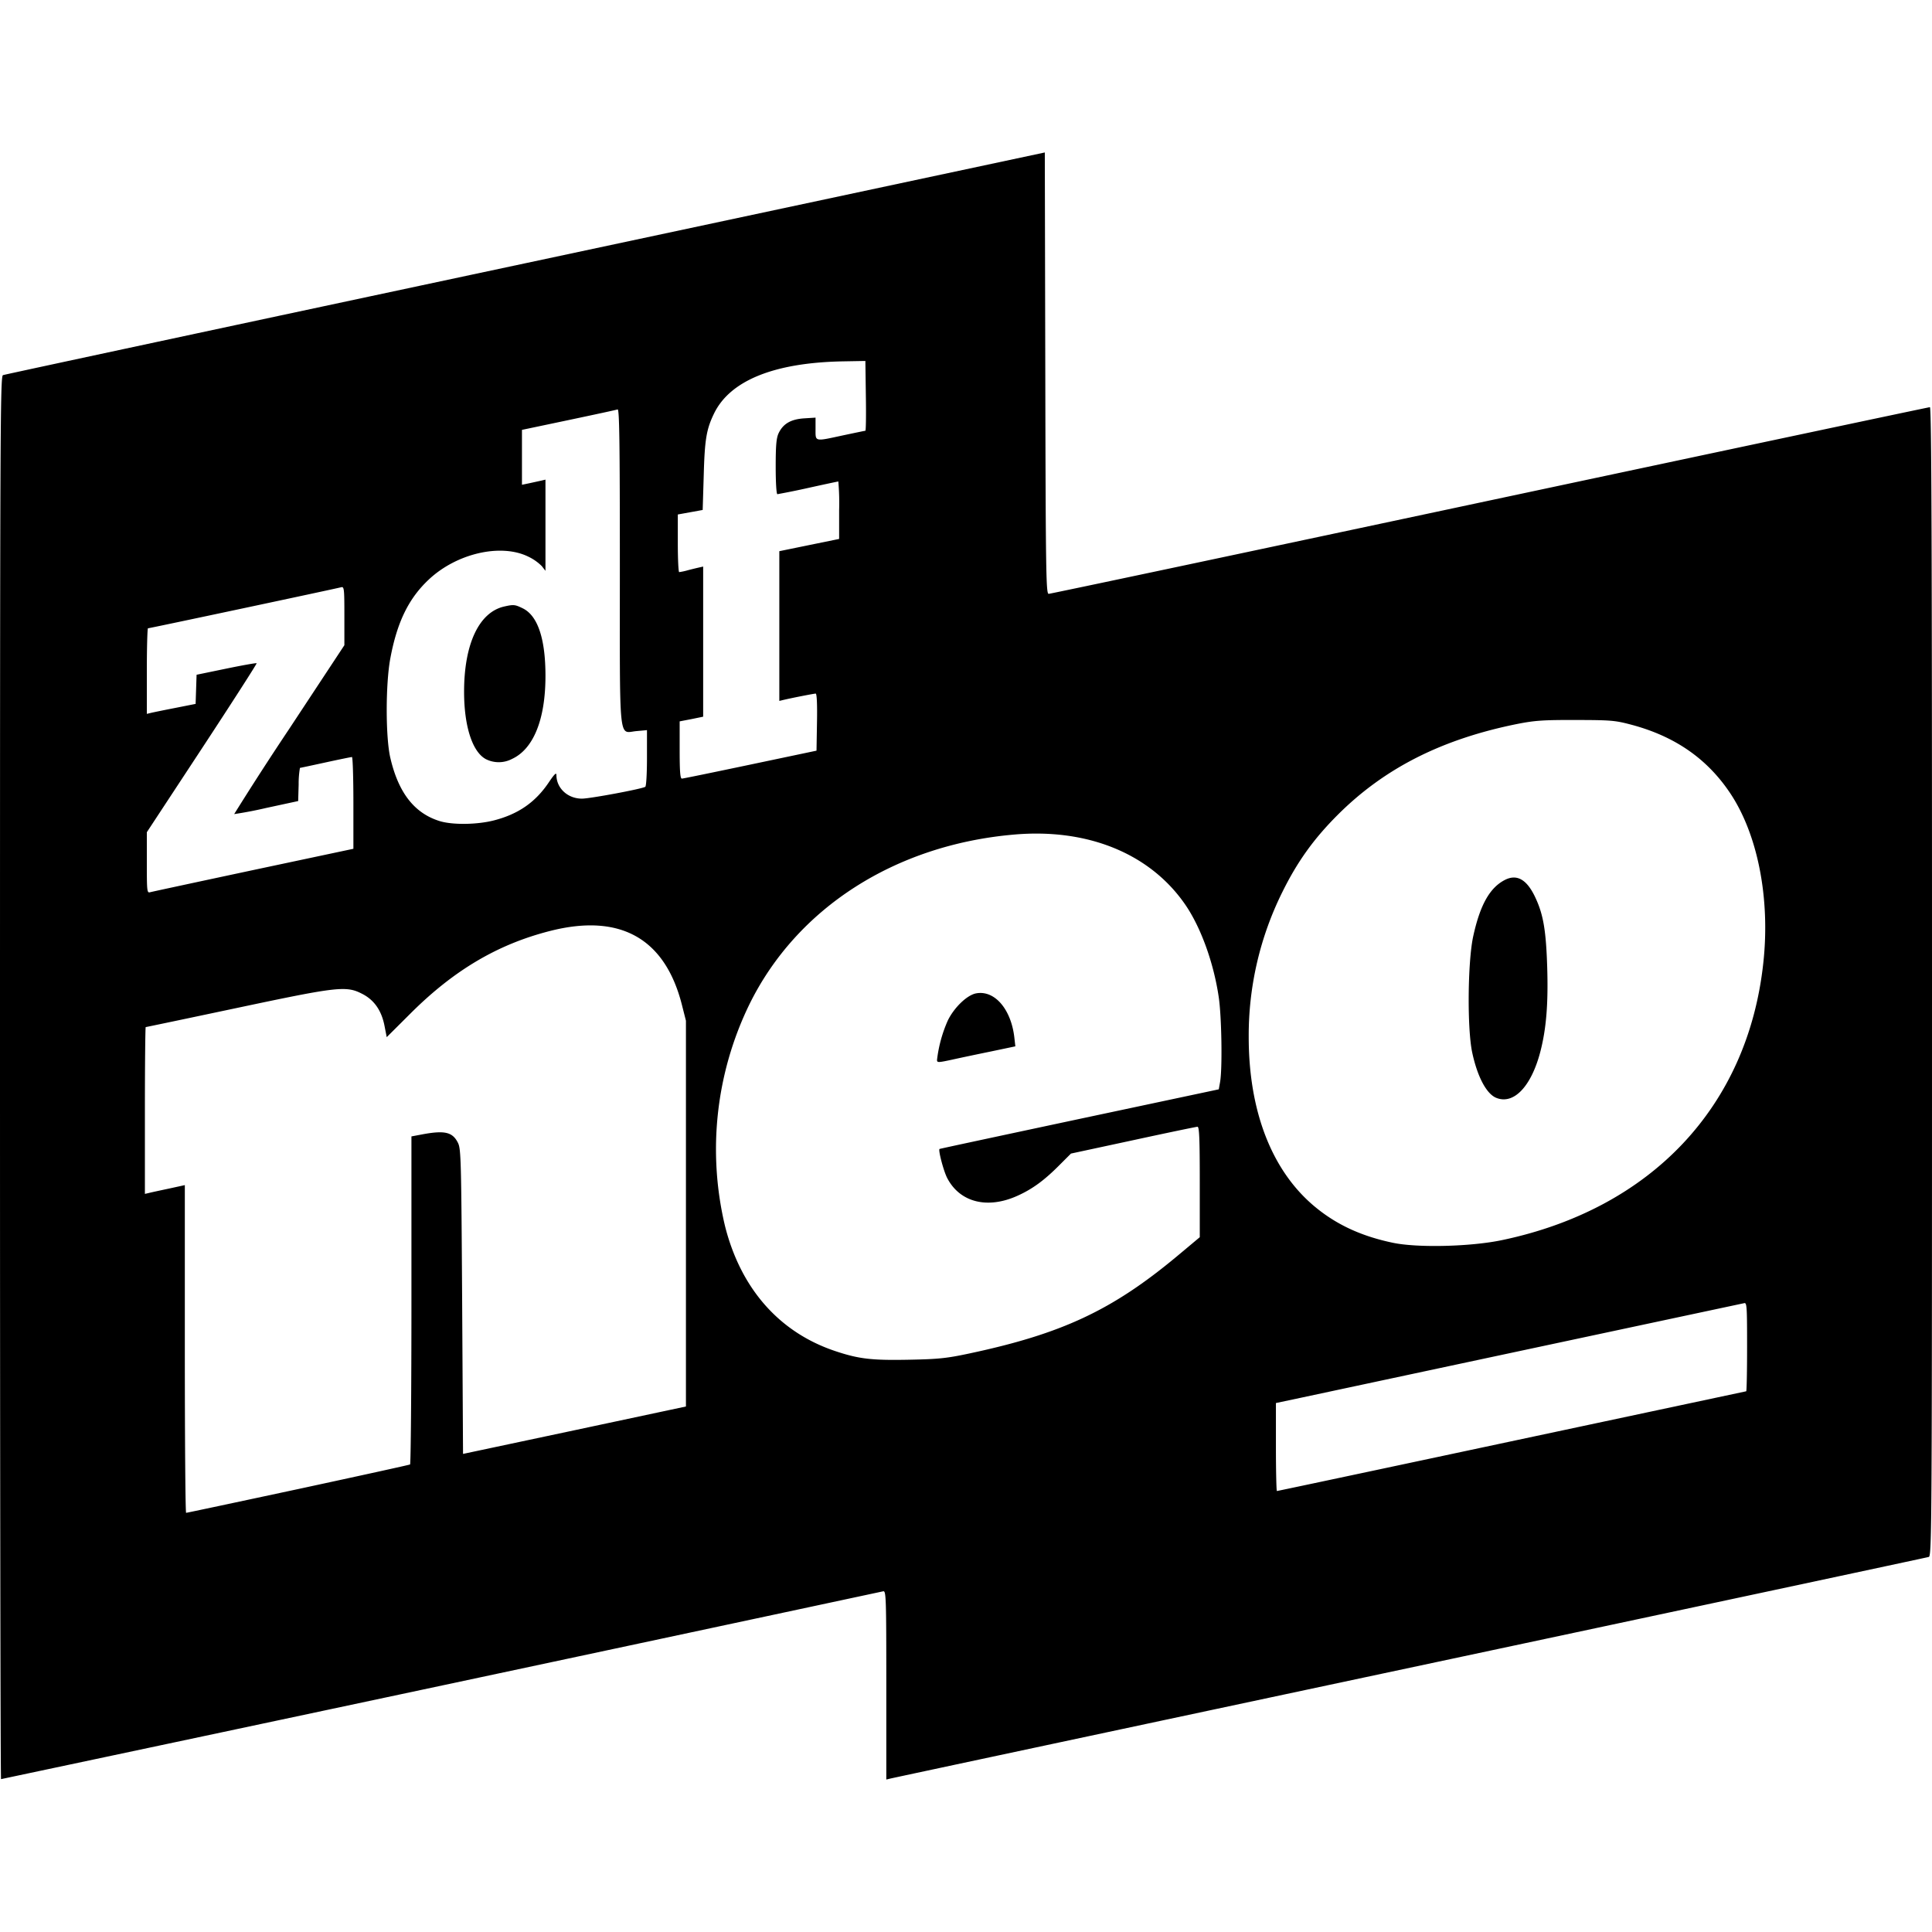 <?xml version="1.0" encoding="utf-8"?>
<!-- Generator: www.svgicons.com -->
<svg xmlns="http://www.w3.org/2000/svg" width="800" height="800" viewBox="0 0 24 24">
<path fill="currentColor" d="M0 13.388C0 5.274.003 4.673.037 4.66c.021-.008 2.941-.634 6.49-1.39l6.452-1.376l.006 2.741c.005 2.51.01 2.742.042 2.742c.02 0 2.486-.522 5.479-1.16c2.993-.637 5.453-1.159 5.468-1.159c.02 0 .026 1.693.026 7.136c0 6.776-.002 7.136-.04 7.147c-.021.006-2.921.626-6.444 1.376c-3.523.75-6.428 1.37-6.456 1.377l-.05.012v-1.174c0-1.108-.003-1.174-.04-1.164A5092.1 5092.1 0 0 1 .013 22.101c-.007 0-.013-3.92-.013-8.713m3.702 5.11c.756-.163 1.382-.3 1.392-.306c.009-.006.017-.925.017-2.043v-2.032l.143-.027c.273-.05.369-.026.435.107c.038.075.041.21.052 1.973l.011 1.891l1.385-.294l1.384-.295V12.68l-.051-.201c-.21-.822-.765-1.134-1.63-.916c-.654.165-1.2.487-1.742 1.028l-.294.293l-.026-.133c-.036-.193-.126-.325-.273-.402c-.203-.106-.296-.096-1.57.174c-.614.13-1.12.236-1.125.236c-.005 0-.01.466-.01 1.036v1.036l.052-.012c.027-.007.139-.031.247-.054l.197-.043v2.036c0 1.119.007 2.035.016 2.035c.009 0 .634-.133 1.39-.295m14.068-.38a40813.085 40813.085 0 0 0 3.922-.835c.006 0 .011-.248.011-.553c0-.516-.003-.552-.039-.541a12439.818 12439.818 0 0 0-5.516 1.177l-.298.063v.546c0 .3.006.547.012.547c.007 0 .865-.182 1.908-.404m-5.727-1.305c1.147-.244 1.771-.536 2.574-1.204l.287-.24v-.686c0-.535-.006-.686-.028-.686c-.015 0-.376.075-.8.167l-.772.166l-.14.14c-.188.19-.337.3-.524.384c-.375.17-.72.082-.876-.225c-.044-.089-.11-.339-.093-.356c.003-.003.785-.17 1.737-.373l1.732-.368l.016-.089c.03-.166.02-.818-.017-1.06c-.063-.425-.222-.864-.415-1.145c-.437-.635-1.215-.953-2.135-.87c-1.474.13-2.693.914-3.28 2.109a4.113 4.113 0 0 0-.303 2.752c.197.783.68 1.328 1.38 1.558c.286.095.448.113.905.104c.37-.007.47-.018.752-.078m-.403-3.646a1.68 1.68 0 0 1 .135-.492c.08-.162.239-.314.35-.335c.228-.043.433.192.475.543l.013.115l-.3.063c-.166.034-.385.08-.488.103c-.171.037-.185.037-.185.003m7.024 2.237c1.85-.39 3.047-1.66 3.24-3.439c.089-.806-.07-1.611-.42-2.125c-.285-.42-.68-.692-1.21-.835c-.21-.056-.257-.06-.698-.061c-.407-.001-.509.006-.732.05c-.936.189-1.648.55-2.228 1.13c-.296.296-.5.58-.686.957a4.002 4.002 0 0 0-.418 1.801c0 .92.285 1.656.812 2.1c.27.227.581.373.978.456c.306.065.972.049 1.362-.034m-.079-1.767c-.12-.05-.233-.263-.297-.564c-.063-.298-.056-1.119.012-1.438c.085-.391.205-.607.394-.704c.152-.078.278-.004.384.23c.095.206.128.406.142.856c.014.456-.012.766-.086 1.05c-.113.432-.332.66-.549.57M3.146 10.808l1.244-.264v-.57c0-.314-.008-.57-.018-.57c-.01 0-.157.03-.327.067c-.17.037-.314.068-.319.068a1.16 1.16 0 0 0-.016.206l-.006.206l-.394.085a4.963 4.963 0 0 1-.401.077a39.28 39.28 0 0 1 .68-1.053l.689-1.045v-.366c0-.337-.003-.364-.04-.354c-.053.015-2.381.51-2.4.51c-.007 0-.014.24-.014.531v.532l.05-.012c.029-.007.165-.035.304-.062l.252-.05l.006-.18l.006-.182l.368-.076c.203-.042.373-.072.378-.067c.005.005-.3.48-.677 1.054l-.687 1.045v.378c0 .35.002.378.039.368c.021-.006.599-.13 1.283-.276m2.987-.616c.306-.078.52-.227.687-.477c.066-.098.092-.123.092-.088c0 .164.14.294.317.294c.1 0 .744-.12.787-.147c.012-.007.021-.168.021-.358V9.07l-.131.012c-.225.02-.206.203-.206-2.05c0-1.555-.006-1.954-.028-1.946c-.016.006-.29.065-.608.132l-.58.122v.682l.096-.02l.146-.032l.05-.012v1.133l-.045-.058a.602.602 0 0 0-.17-.119c-.34-.166-.887-.04-1.232.283c-.252.235-.396.53-.48.98c-.06.318-.06.984 0 1.238c.101.435.3.688.613.785c.16.049.463.045.671-.008m-.098-.762c-.167-.09-.27-.408-.27-.837c0-.594.186-.989.5-1.059c.115-.026.133-.024.227.022c.188.09.285.38.284.846c-.001.538-.15.903-.416 1.026a.355.355 0 0 1-.325.002m3.286.068l.822-.173l.006-.355c.004-.216-.002-.354-.016-.354c-.02 0-.288.052-.402.079l-.05.012v-1.86l.371-.076l.372-.076v-.357a3.08 3.08 0 0 0-.01-.357c-.005 0-.174.036-.373.08a9.52 9.52 0 0 1-.384.078c-.012 0-.021-.142-.021-.34c0-.267.008-.356.036-.417c.056-.118.152-.174.317-.185l.142-.009v.138c0 .165-.019.16.347.081c.143-.03.266-.056.272-.056c.007 0 .01-.195.006-.433l-.006-.434l-.281.005c-.853.016-1.4.238-1.599.648c-.095.196-.116.323-.128.768l-.013.43l-.154.028l-.155.028v.358c0 .197.008.358.017.358a.767.767 0 0 0 .096-.02c.043-.012.106-.027.14-.035l.062-.014v1.865l-.146.03l-.146.028v.356c0 .27.007.356.028.355c.015 0 .398-.079.85-.174"/>
</svg>